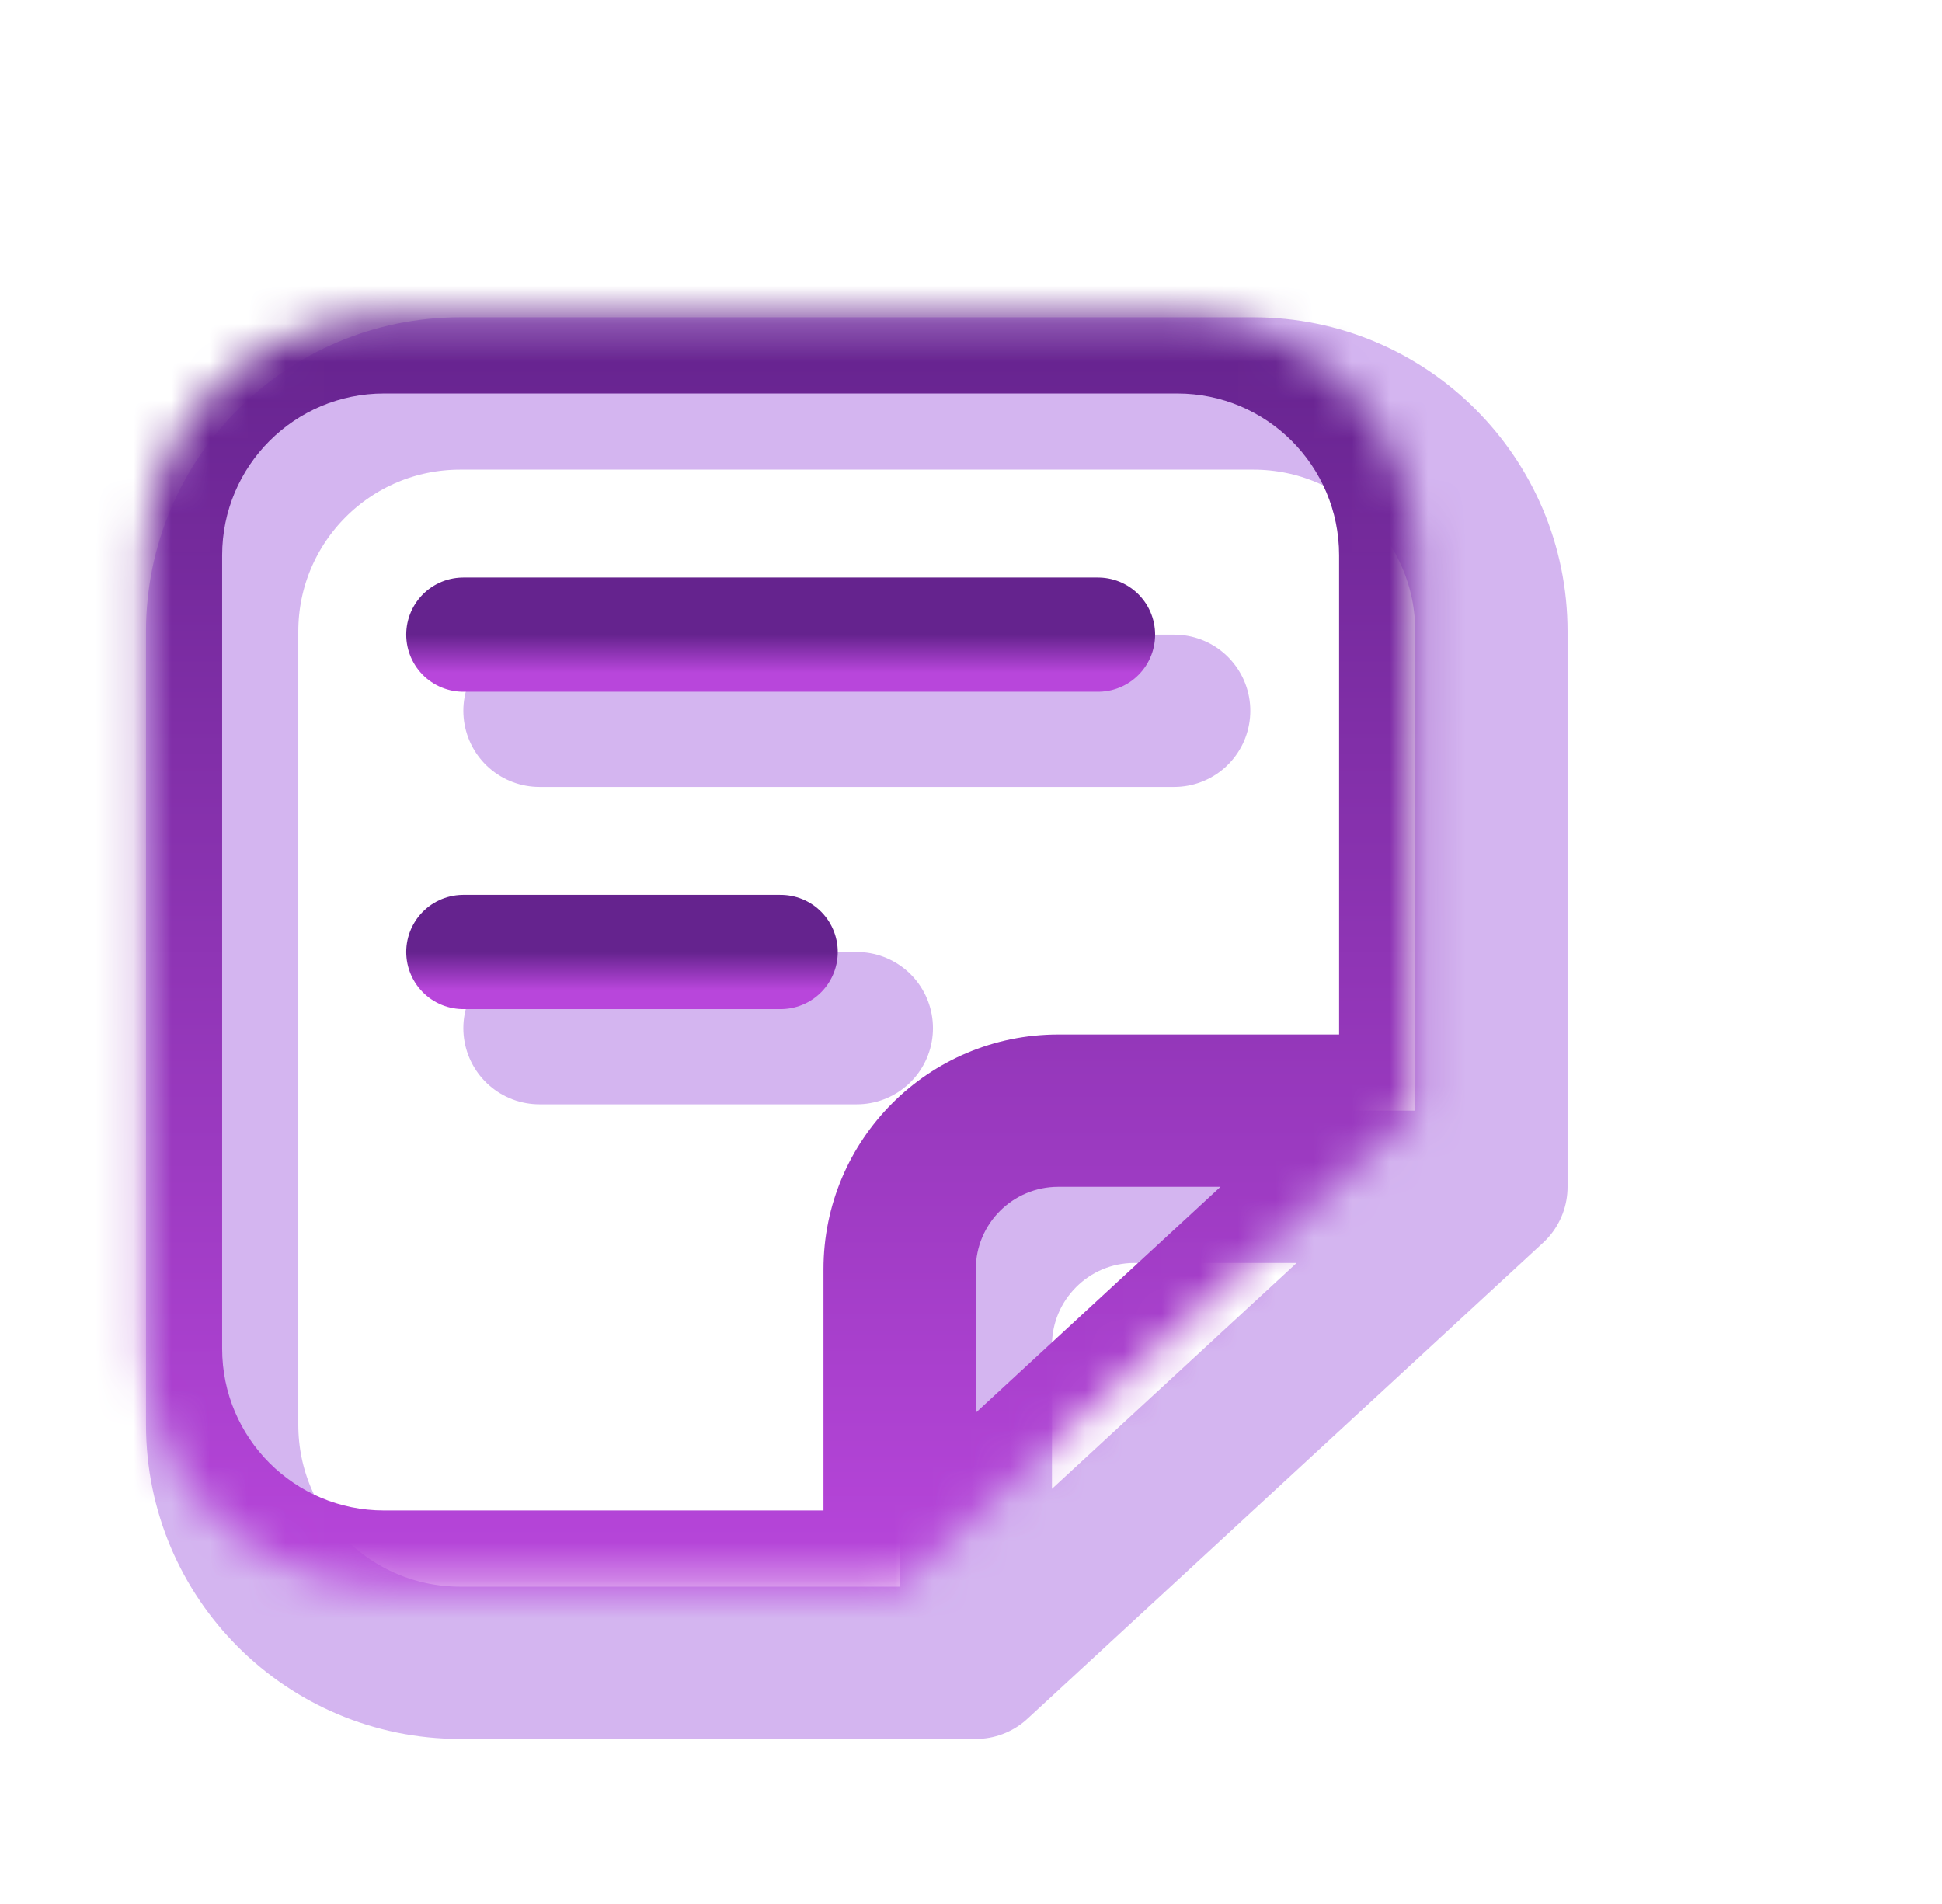 <svg width="51" height="50" viewBox="0 0 51 50" fill="none" xmlns="http://www.w3.org/2000/svg">
<path d="M39.167 31.166V16.583C39.167 13.131 36.369 10.333 32.917 10.333H12.084C8.632 10.333 5.834 13.131 5.834 16.583V37.416C5.834 40.868 8.632 43.666 12.084 43.666H25.626M39.167 31.166L25.626 43.666M39.167 31.166H29.792C27.491 31.166 25.626 33.032 25.626 35.333V43.666" stroke="#D4B5F0" stroke-width="4" stroke-linecap="round" stroke-linejoin="round"/>
<path d="M14.168 18.666H30.835" stroke="#D4B5F0" stroke-width="4" stroke-linecap="round" stroke-linejoin="round"/>
<path d="M14.168 27H22.501" stroke="#D4B5F0" stroke-width="4" stroke-linecap="round" stroke-linejoin="round"/>
<mask id="path-4-inside-1_3_459519" fill="white">
<path d="M37.167 29.166V14.583C37.167 11.131 34.369 8.333 30.917 8.333H10.084C6.632 8.333 3.834 11.131 3.834 14.583V35.416C3.834 38.868 6.632 41.666 10.084 41.666H23.626M37.167 29.166L23.626 41.666L37.167 29.166ZM37.167 29.166H27.792C25.491 29.166 23.626 31.032 23.626 33.333V41.666"/>
</mask>
<path d="M37.167 29.166L38.524 30.636C38.934 30.257 39.167 29.724 39.167 29.166H37.167ZM23.626 41.666V43.666C24.128 43.666 24.613 43.477 24.982 43.136L23.626 41.666ZM39.167 29.166V14.583H35.167V29.166H39.167ZM39.167 14.583C39.167 10.027 35.474 6.333 30.917 6.333V10.333C33.265 10.333 35.167 12.236 35.167 14.583H39.167ZM30.917 6.333H10.084V10.333H30.917V6.333ZM10.084 6.333C5.528 6.333 1.834 10.027 1.834 14.583H5.834C5.834 12.236 7.737 10.333 10.084 10.333V6.333ZM1.834 14.583V35.416H5.834V14.583H1.834ZM1.834 35.416C1.834 39.973 5.528 43.666 10.084 43.666V39.666C7.737 39.666 5.834 37.764 5.834 35.416H1.834ZM10.084 43.666H23.626V39.666H10.084V43.666ZM35.811 27.697L22.269 40.197L24.982 43.136L38.524 30.636L35.811 27.697ZM37.167 27.166H27.792V31.166H37.167V27.166ZM27.792 27.166C24.387 27.166 21.626 29.927 21.626 33.333H25.626C25.626 32.136 26.596 31.166 27.792 31.166V27.166ZM21.626 33.333V41.666H25.626V33.333H21.626Z" fill="url(#paint0_linear_3_459519)" mask="url(#path-4-inside-1_3_459519)"/>
<path d="M12.168 16.666H28.835" stroke="url(#paint1_linear_3_459519)" stroke-width="3" stroke-linecap="round" stroke-linejoin="round"/>
<path d="M12.168 25H20.501" stroke="url(#paint2_linear_3_459519)" stroke-width="3" stroke-linecap="round" stroke-linejoin="round"/>
<defs>
<linearGradient id="paint0_linear_3_459519" x1="20.501" y1="8.333" x2="20.501" y2="41.666" gradientUnits="userSpaceOnUse">
<stop stop-color="#65238E"/>
<stop offset="1" stop-color="#B846DB"/>
</linearGradient>
<linearGradient id="paint1_linear_3_459519" x1="20.501" y1="16.666" x2="20.501" y2="17.666" gradientUnits="userSpaceOnUse">
<stop stop-color="#65238E"/>
<stop offset="1" stop-color="#B846DB"/>
</linearGradient>
<linearGradient id="paint2_linear_3_459519" x1="16.335" y1="25" x2="16.335" y2="26" gradientUnits="userSpaceOnUse">
<stop stop-color="#65238E"/>
<stop offset="1" stop-color="#B846DB"/>
</linearGradient>
</defs>
</svg>
